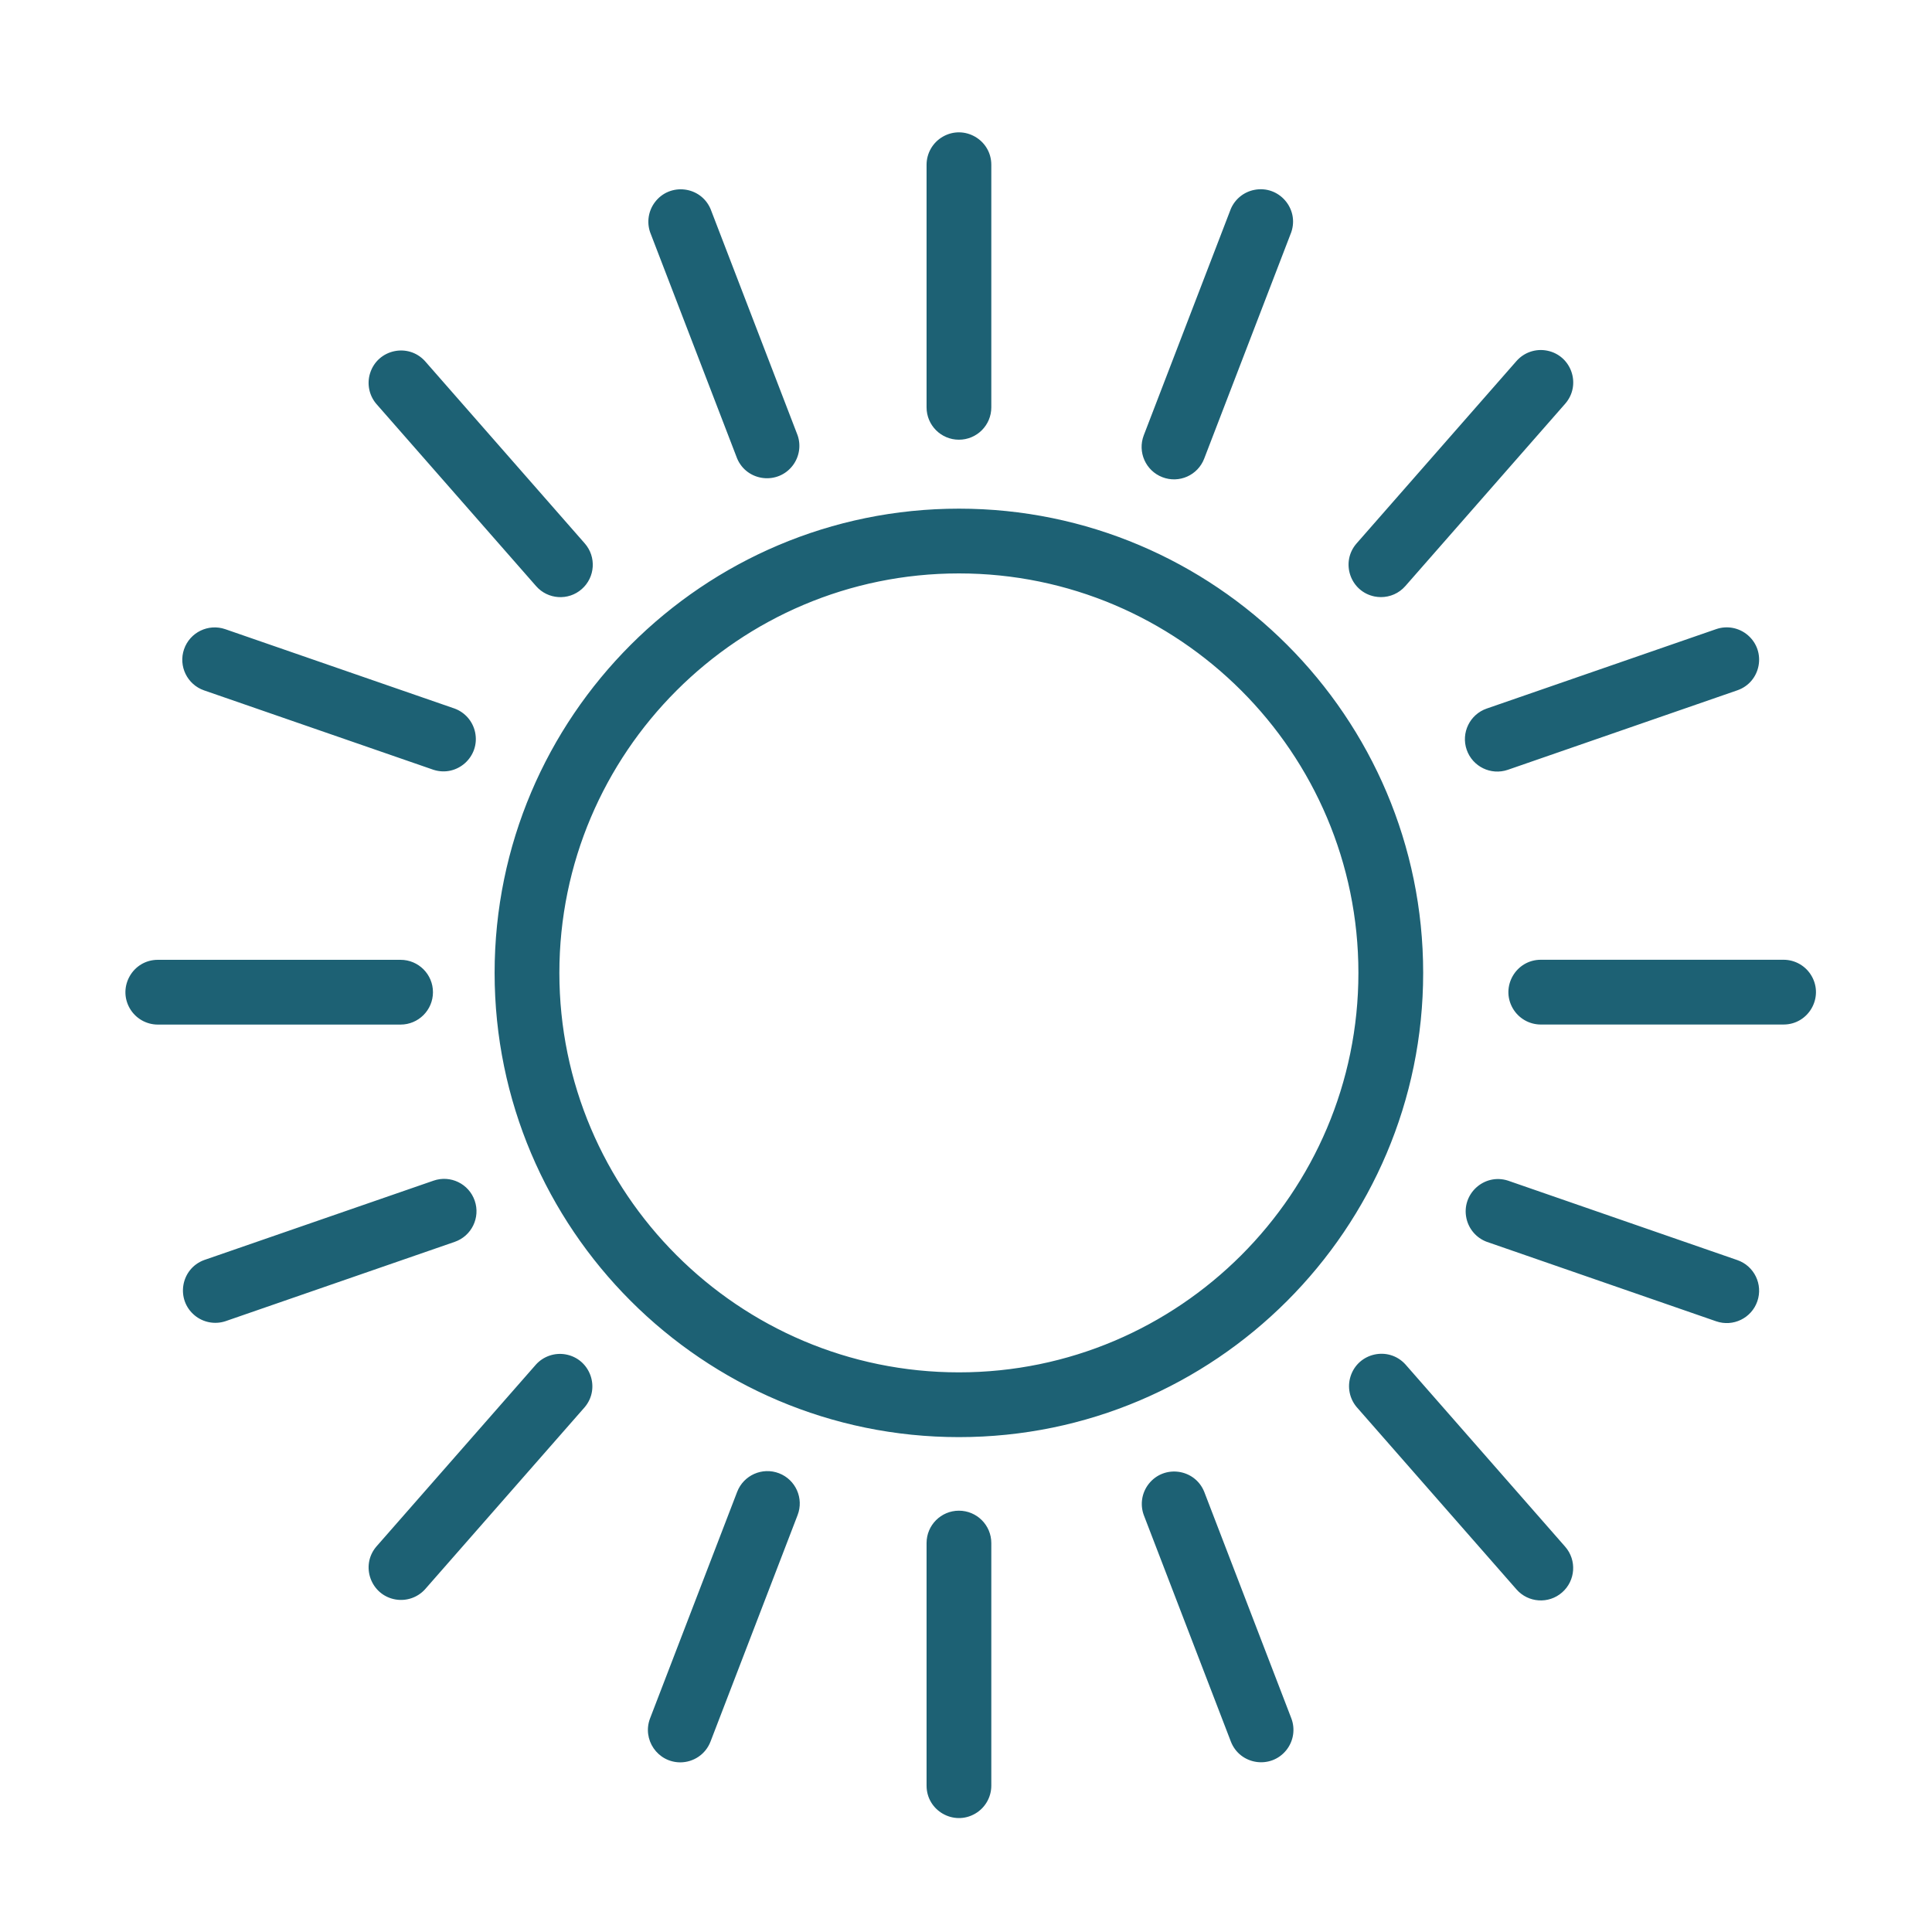 <?xml version="1.0" encoding="UTF-8"?> <svg xmlns="http://www.w3.org/2000/svg" viewBox="0 0 100.00 100.00" data-guides="{&quot;vertical&quot;:[],&quot;horizontal&quot;:[]}"><defs></defs><path fill="#1d6174" stroke="none" fill-opacity="1" stroke-width="1" stroke-opacity="1" color="rgb(51, 51, 51)" fill-rule="evenodd" id="tSvg16ca79bae0e" title="Path 3" d="M73.663 50.356C73.663 37.107 62.884 26.328 49.634 26.328C36.382 26.328 25.601 37.107 25.601 50.356C25.601 63.606 36.382 74.385 49.634 74.385C62.884 74.385 73.663 63.606 73.663 50.356ZM28.953 50.356C28.953 38.956 38.231 29.68 49.634 29.68C61.035 29.68 70.311 38.955 70.311 50.356C70.311 61.757 61.035 71.033 49.634 71.033C38.231 71.033 28.953 61.757 28.953 50.356ZM49.634 22.759C50.56 22.759 51.31 22.01 51.31 21.084C51.31 16.899 51.31 12.714 51.31 8.529C51.31 7.239 49.913 6.432 48.796 7.077C48.278 7.377 47.959 7.93 47.959 8.529C47.959 12.714 47.959 16.899 47.959 21.084C47.959 22.01 48.708 22.759 49.634 22.759ZM60.165 24.699C61.029 25.033 61.999 24.602 62.33 23.736C63.832 19.83 65.335 15.923 66.837 12.016C67.254 10.794 66.192 9.578 64.925 9.828C64.381 9.934 63.925 10.303 63.707 10.812C62.205 14.719 60.703 18.626 59.201 22.532C58.87 23.397 59.301 24.367 60.165 24.699ZM71.48 30.906C71.946 30.906 72.41 30.713 72.741 30.334C75.498 27.189 78.256 24.043 81.013 20.898C81.864 19.927 81.345 18.4 80.079 18.149C79.492 18.032 78.886 18.238 78.492 18.688C75.734 21.834 72.977 24.979 70.219 28.125C69.368 29.094 69.885 30.621 71.15 30.874C71.259 30.895 71.369 30.906 71.48 30.906ZM75.916 38.808C76.219 39.682 77.173 40.146 78.048 39.844C82.006 38.473 85.965 37.102 89.923 35.731C91.142 35.31 91.448 33.726 90.473 32.881C90.02 32.489 89.393 32.368 88.827 32.564C84.869 33.934 80.91 35.305 76.952 36.675C76.077 36.978 75.613 37.933 75.916 38.808ZM92.316 49.677C88.128 49.677 83.94 49.677 79.752 49.677C78.463 49.677 77.656 51.074 78.301 52.191C78.601 52.709 79.154 53.029 79.752 53.029C83.94 53.029 88.128 53.029 92.316 53.029C93.606 53.029 94.412 51.632 93.767 50.515C93.468 49.997 92.914 49.677 92.316 49.677ZM49.634 78.193C48.708 78.193 47.959 78.943 47.959 79.868C47.959 84.054 47.959 88.239 47.959 92.425C47.959 93.715 49.355 94.521 50.472 93.876C50.991 93.576 51.31 93.023 51.31 92.425C51.31 88.239 51.31 84.054 51.31 79.868C51.31 78.944 50.56 78.193 49.634 78.193ZM62.331 77.216C61.849 76.019 60.251 75.793 59.456 76.809C59.098 77.266 59.002 77.875 59.202 78.42C60.704 82.326 62.206 86.233 63.708 90.14C64.171 91.344 65.764 91.595 66.576 90.592C66.952 90.126 67.052 89.495 66.837 88.936C65.335 85.029 63.833 81.123 62.331 77.216ZM72.741 70.618C71.87 69.665 70.294 70.011 69.904 71.242C69.731 71.789 69.849 72.388 70.219 72.828C72.977 75.974 75.734 79.12 78.492 82.266C79.101 82.963 80.161 83.033 80.856 82.422C81.552 81.812 81.622 80.753 81.012 80.056C78.255 76.91 75.498 73.764 72.741 70.618ZM89.924 65.222C85.966 63.85 82.007 62.479 78.049 61.108C76.819 60.716 75.627 61.803 75.903 63.064C76.025 63.619 76.419 64.075 76.951 64.275C80.909 65.646 84.868 67.018 88.826 68.389C89.701 68.693 90.656 68.23 90.959 67.355C91.262 66.48 90.799 65.525 89.924 65.222ZM38.156 23.737C38.665 24.924 40.268 25.115 41.042 24.081C41.373 23.637 41.465 23.058 41.285 22.534C39.783 18.627 38.281 14.721 36.778 10.815C36.269 9.628 34.666 9.438 33.893 10.472C33.561 10.916 33.47 11.495 33.649 12.019C35.151 15.925 36.654 19.831 38.156 23.737ZM27.747 30.336C28.356 31.033 29.416 31.103 30.111 30.492C30.807 29.882 30.877 28.823 30.267 28.127C27.509 24.98 24.752 21.834 21.994 18.688C21.123 17.735 19.547 18.081 19.157 19.312C18.983 19.86 19.102 20.458 19.472 20.898C22.23 24.044 24.988 27.19 27.747 30.336ZM10.563 35.734C14.522 37.105 18.48 38.475 22.439 39.845C23.667 40.239 24.863 39.156 24.59 37.894C24.469 37.335 24.071 36.875 23.534 36.676C19.576 35.306 15.618 33.936 11.659 32.566C10.784 32.265 9.831 32.728 9.527 33.602C9.225 34.477 9.689 35.431 10.563 35.734ZM22.41 51.356C22.41 50.43 21.659 49.68 20.733 49.68C16.545 49.68 12.357 49.68 8.17 49.68C6.88 49.68 6.074 51.077 6.718 52.194C7.018 52.712 7.571 53.032 8.17 53.032C12.357 53.032 16.545 53.032 20.733 53.032C21.659 53.032 22.41 52.281 22.41 51.356ZM40.322 76.256C39.458 75.924 38.488 76.355 38.155 77.219C36.653 81.126 35.15 85.033 33.648 88.94C33.227 90.038 34.036 91.217 35.212 91.219C35.885 91.219 36.52 90.81 36.776 90.144C38.279 86.237 39.781 82.33 41.283 78.423C41.617 77.559 41.186 76.588 40.322 76.256ZM27.747 70.622C24.989 73.767 22.231 76.912 19.473 80.058C18.643 81.046 19.195 82.562 20.466 82.787C21.03 82.886 21.607 82.691 21.994 82.268C24.752 79.123 27.509 75.978 30.267 72.833C31.097 71.844 30.545 70.328 29.274 70.103C28.71 70.004 28.134 70.2 27.747 70.622ZM24.571 62.146C24.269 61.271 23.314 60.806 22.439 61.111C18.48 62.481 14.522 63.851 10.563 65.221C9.353 65.67 9.083 67.26 10.076 68.084C10.517 68.449 11.114 68.564 11.659 68.389C15.618 67.019 19.576 65.649 23.534 64.279C24.41 63.976 24.874 63.022 24.571 62.146Z"></path></svg> 